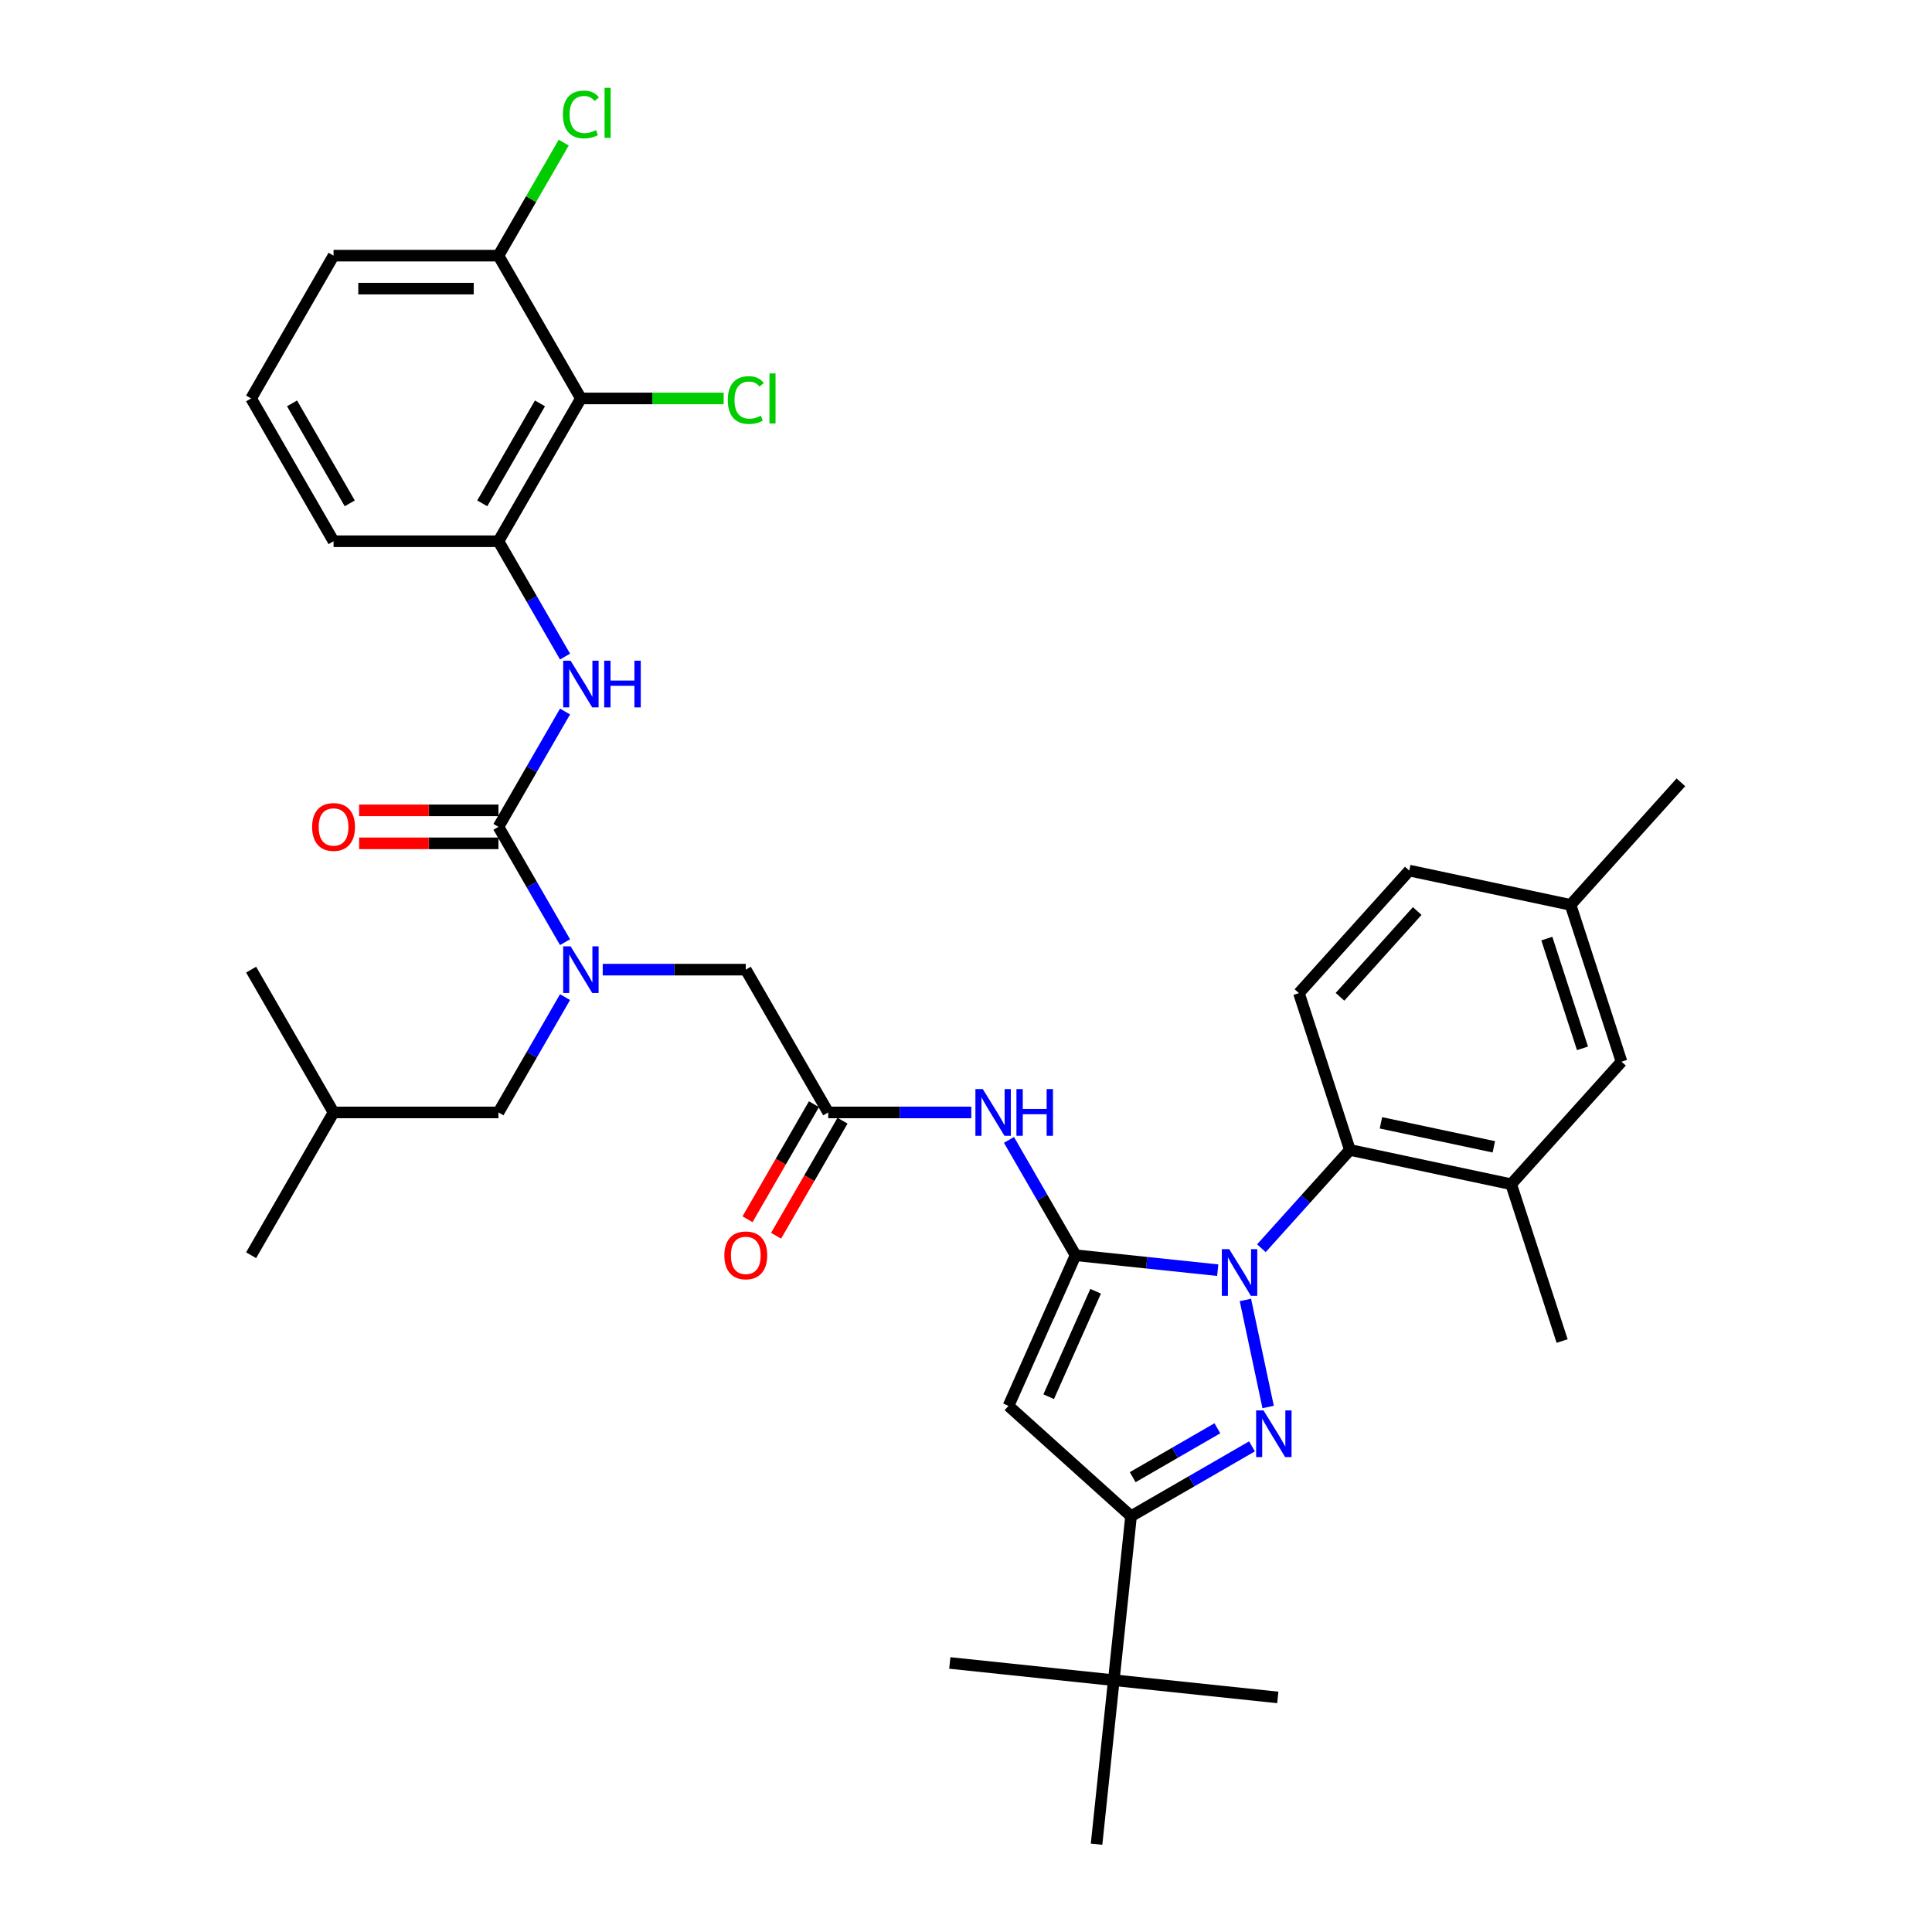 <?xml version='1.0' encoding='iso-8859-1'?>
<svg version='1.1' baseProfile='full'
              xmlns='http://www.w3.org/2000/svg'
                      xmlns:rdkit='http://www.rdkit.org/xml'
                      xmlns:xlink='http://www.w3.org/1999/xlink'
                  xml:space='preserve'
width='1000px' height='1000px' viewBox='0 0 1000 1000'>
<!-- END OF HEADER -->
<rect style='opacity:1.0;fill:#FFFFFF;stroke:none' width='1000' height='1000' x='0' y='0'> </rect>
<path class='bond-0' d='M 428.691,575.798 L 465.714,575.798' style='fill:none;fill-rule:evenodd;stroke:#000000;stroke-width:6px;stroke-linecap:butt;stroke-linejoin:miter;stroke-opacity:1' />
<path class='bond-0' d='M 465.714,575.798 L 502.738,575.798' style='fill:none;fill-rule:evenodd;stroke:#0000FF;stroke-width:6px;stroke-linecap:butt;stroke-linejoin:miter;stroke-opacity:1' />
<path class='bond-1' d='M 421.3,571.531 L 404.107,601.309' style='fill:none;fill-rule:evenodd;stroke:#000000;stroke-width:6px;stroke-linecap:butt;stroke-linejoin:miter;stroke-opacity:1' />
<path class='bond-1' d='M 404.107,601.309 L 386.914,631.088' style='fill:none;fill-rule:evenodd;stroke:#FF0000;stroke-width:6px;stroke-linecap:butt;stroke-linejoin:miter;stroke-opacity:1' />
<path class='bond-1' d='M 436.082,580.065 L 418.889,609.844' style='fill:none;fill-rule:evenodd;stroke:#000000;stroke-width:6px;stroke-linecap:butt;stroke-linejoin:miter;stroke-opacity:1' />
<path class='bond-1' d='M 418.889,609.844 L 401.697,639.622' style='fill:none;fill-rule:evenodd;stroke:#FF0000;stroke-width:6px;stroke-linecap:butt;stroke-linejoin:miter;stroke-opacity:1' />
<path class='bond-2' d='M 428.691,575.798 L 386.017,501.885' style='fill:none;fill-rule:evenodd;stroke:#000000;stroke-width:6px;stroke-linecap:butt;stroke-linejoin:miter;stroke-opacity:1' />
<path class='bond-3' d='M 386.017,501.885 L 348.994,501.885' style='fill:none;fill-rule:evenodd;stroke:#000000;stroke-width:6px;stroke-linecap:butt;stroke-linejoin:miter;stroke-opacity:1' />
<path class='bond-3' d='M 348.994,501.885 L 311.97,501.885' style='fill:none;fill-rule:evenodd;stroke:#0000FF;stroke-width:6px;stroke-linecap:butt;stroke-linejoin:miter;stroke-opacity:1' />
<path class='bond-4' d='M 522.247,590.017 L 539.479,619.864' style='fill:none;fill-rule:evenodd;stroke:#0000FF;stroke-width:6px;stroke-linecap:butt;stroke-linejoin:miter;stroke-opacity:1' />
<path class='bond-4' d='M 539.479,619.864 L 556.711,649.71' style='fill:none;fill-rule:evenodd;stroke:#000000;stroke-width:6px;stroke-linecap:butt;stroke-linejoin:miter;stroke-opacity:1' />
<path class='bond-5' d='M 292.461,487.667 L 275.229,457.82' style='fill:none;fill-rule:evenodd;stroke:#0000FF;stroke-width:6px;stroke-linecap:butt;stroke-linejoin:miter;stroke-opacity:1' />
<path class='bond-5' d='M 275.229,457.82 L 257.997,427.973' style='fill:none;fill-rule:evenodd;stroke:#000000;stroke-width:6px;stroke-linecap:butt;stroke-linejoin:miter;stroke-opacity:1' />
<path class='bond-6' d='M 292.461,516.104 L 275.229,545.951' style='fill:none;fill-rule:evenodd;stroke:#0000FF;stroke-width:6px;stroke-linecap:butt;stroke-linejoin:miter;stroke-opacity:1' />
<path class='bond-6' d='M 275.229,545.951 L 257.997,575.798' style='fill:none;fill-rule:evenodd;stroke:#000000;stroke-width:6px;stroke-linecap:butt;stroke-linejoin:miter;stroke-opacity:1' />
<path class='bond-7' d='M 652.89,646.082 L 675.794,620.644' style='fill:none;fill-rule:evenodd;stroke:#0000FF;stroke-width:6px;stroke-linecap:butt;stroke-linejoin:miter;stroke-opacity:1' />
<path class='bond-7' d='M 675.794,620.644 L 698.699,595.207' style='fill:none;fill-rule:evenodd;stroke:#000000;stroke-width:6px;stroke-linecap:butt;stroke-linejoin:miter;stroke-opacity:1' />
<path class='bond-8' d='M 630.29,657.444 L 593.501,653.577' style='fill:none;fill-rule:evenodd;stroke:#0000FF;stroke-width:6px;stroke-linecap:butt;stroke-linejoin:miter;stroke-opacity:1' />
<path class='bond-8' d='M 593.501,653.577 L 556.711,649.71' style='fill:none;fill-rule:evenodd;stroke:#000000;stroke-width:6px;stroke-linecap:butt;stroke-linejoin:miter;stroke-opacity:1' />
<path class='bond-9' d='M 644.613,672.85 L 656.39,728.258' style='fill:none;fill-rule:evenodd;stroke:#0000FF;stroke-width:6px;stroke-linecap:butt;stroke-linejoin:miter;stroke-opacity:1' />
<path class='bond-10' d='M 556.711,649.71 L 521.997,727.679' style='fill:none;fill-rule:evenodd;stroke:#000000;stroke-width:6px;stroke-linecap:butt;stroke-linejoin:miter;stroke-opacity:1' />
<path class='bond-10' d='M 567.098,668.348 L 542.798,722.926' style='fill:none;fill-rule:evenodd;stroke:#000000;stroke-width:6px;stroke-linecap:butt;stroke-linejoin:miter;stroke-opacity:1' />
<path class='bond-11' d='M 521.997,727.679 L 585.422,784.787' style='fill:none;fill-rule:evenodd;stroke:#000000;stroke-width:6px;stroke-linecap:butt;stroke-linejoin:miter;stroke-opacity:1' />
<path class='bond-12' d='M 585.422,784.787 L 576.501,869.666' style='fill:none;fill-rule:evenodd;stroke:#000000;stroke-width:6px;stroke-linecap:butt;stroke-linejoin:miter;stroke-opacity:1' />
<path class='bond-13' d='M 585.422,784.787 L 616.729,766.712' style='fill:none;fill-rule:evenodd;stroke:#000000;stroke-width:6px;stroke-linecap:butt;stroke-linejoin:miter;stroke-opacity:1' />
<path class='bond-13' d='M 616.729,766.712 L 648.035,748.637' style='fill:none;fill-rule:evenodd;stroke:#0000FF;stroke-width:6px;stroke-linecap:butt;stroke-linejoin:miter;stroke-opacity:1' />
<path class='bond-13' d='M 586.28,764.582 L 608.194,751.93' style='fill:none;fill-rule:evenodd;stroke:#000000;stroke-width:6px;stroke-linecap:butt;stroke-linejoin:miter;stroke-opacity:1' />
<path class='bond-13' d='M 608.194,751.93 L 630.108,739.277' style='fill:none;fill-rule:evenodd;stroke:#0000FF;stroke-width:6px;stroke-linecap:butt;stroke-linejoin:miter;stroke-opacity:1' />
<path class='bond-14' d='M 300.671,206.235 L 257.997,280.148' style='fill:none;fill-rule:evenodd;stroke:#000000;stroke-width:6px;stroke-linecap:butt;stroke-linejoin:miter;stroke-opacity:1' />
<path class='bond-14' d='M 279.487,208.787 L 249.616,260.526' style='fill:none;fill-rule:evenodd;stroke:#000000;stroke-width:6px;stroke-linecap:butt;stroke-linejoin:miter;stroke-opacity:1' />
<path class='bond-15' d='M 300.671,206.235 L 257.997,132.323' style='fill:none;fill-rule:evenodd;stroke:#000000;stroke-width:6px;stroke-linecap:butt;stroke-linejoin:miter;stroke-opacity:1' />
<path class='bond-16' d='M 300.671,206.235 L 337.617,206.235' style='fill:none;fill-rule:evenodd;stroke:#000000;stroke-width:6px;stroke-linecap:butt;stroke-linejoin:miter;stroke-opacity:1' />
<path class='bond-16' d='M 337.617,206.235 L 374.564,206.235' style='fill:none;fill-rule:evenodd;stroke:#00CC00;stroke-width:6px;stroke-linecap:butt;stroke-linejoin:miter;stroke-opacity:1' />
<path class='bond-17' d='M 257.997,427.973 L 275.229,398.126' style='fill:none;fill-rule:evenodd;stroke:#000000;stroke-width:6px;stroke-linecap:butt;stroke-linejoin:miter;stroke-opacity:1' />
<path class='bond-17' d='M 275.229,398.126 L 292.461,368.279' style='fill:none;fill-rule:evenodd;stroke:#0000FF;stroke-width:6px;stroke-linecap:butt;stroke-linejoin:miter;stroke-opacity:1' />
<path class='bond-18' d='M 257.997,419.438 L 221.938,419.438' style='fill:none;fill-rule:evenodd;stroke:#000000;stroke-width:6px;stroke-linecap:butt;stroke-linejoin:miter;stroke-opacity:1' />
<path class='bond-18' d='M 221.938,419.438 L 185.879,419.438' style='fill:none;fill-rule:evenodd;stroke:#FF0000;stroke-width:6px;stroke-linecap:butt;stroke-linejoin:miter;stroke-opacity:1' />
<path class='bond-18' d='M 257.997,436.508 L 221.938,436.508' style='fill:none;fill-rule:evenodd;stroke:#000000;stroke-width:6px;stroke-linecap:butt;stroke-linejoin:miter;stroke-opacity:1' />
<path class='bond-18' d='M 221.938,436.508 L 185.879,436.508' style='fill:none;fill-rule:evenodd;stroke:#FF0000;stroke-width:6px;stroke-linecap:butt;stroke-linejoin:miter;stroke-opacity:1' />
<path class='bond-19' d='M 292.461,339.842 L 275.229,309.995' style='fill:none;fill-rule:evenodd;stroke:#0000FF;stroke-width:6px;stroke-linecap:butt;stroke-linejoin:miter;stroke-opacity:1' />
<path class='bond-19' d='M 275.229,309.995 L 257.997,280.148' style='fill:none;fill-rule:evenodd;stroke:#000000;stroke-width:6px;stroke-linecap:butt;stroke-linejoin:miter;stroke-opacity:1' />
<path class='bond-20' d='M 257.997,280.148 L 172.65,280.148' style='fill:none;fill-rule:evenodd;stroke:#000000;stroke-width:6px;stroke-linecap:butt;stroke-linejoin:miter;stroke-opacity:1' />
<path class='bond-21' d='M 257.997,132.323 L 274.889,103.065' style='fill:none;fill-rule:evenodd;stroke:#000000;stroke-width:6px;stroke-linecap:butt;stroke-linejoin:miter;stroke-opacity:1' />
<path class='bond-21' d='M 274.889,103.065 L 291.781,73.807' style='fill:none;fill-rule:evenodd;stroke:#00CC00;stroke-width:6px;stroke-linecap:butt;stroke-linejoin:miter;stroke-opacity:1' />
<path class='bond-22' d='M 257.997,132.323 L 172.65,132.323' style='fill:none;fill-rule:evenodd;stroke:#000000;stroke-width:6px;stroke-linecap:butt;stroke-linejoin:miter;stroke-opacity:1' />
<path class='bond-22' d='M 245.195,149.392 L 185.452,149.392' style='fill:none;fill-rule:evenodd;stroke:#000000;stroke-width:6px;stroke-linecap:butt;stroke-linejoin:miter;stroke-opacity:1' />
<path class='bond-23' d='M 129.977,206.235 L 172.65,132.323' style='fill:none;fill-rule:evenodd;stroke:#000000;stroke-width:6px;stroke-linecap:butt;stroke-linejoin:miter;stroke-opacity:1' />
<path class='bond-24' d='M 129.977,206.235 L 172.65,280.148' style='fill:none;fill-rule:evenodd;stroke:#000000;stroke-width:6px;stroke-linecap:butt;stroke-linejoin:miter;stroke-opacity:1' />
<path class='bond-24' d='M 151.16,208.787 L 181.032,260.526' style='fill:none;fill-rule:evenodd;stroke:#000000;stroke-width:6px;stroke-linecap:butt;stroke-linejoin:miter;stroke-opacity:1' />
<path class='bond-25' d='M 257.997,575.798 L 172.65,575.798' style='fill:none;fill-rule:evenodd;stroke:#000000;stroke-width:6px;stroke-linecap:butt;stroke-linejoin:miter;stroke-opacity:1' />
<path class='bond-26' d='M 172.65,575.798 L 129.977,501.885' style='fill:none;fill-rule:evenodd;stroke:#000000;stroke-width:6px;stroke-linecap:butt;stroke-linejoin:miter;stroke-opacity:1' />
<path class='bond-27' d='M 172.65,575.798 L 129.977,649.71' style='fill:none;fill-rule:evenodd;stroke:#000000;stroke-width:6px;stroke-linecap:butt;stroke-linejoin:miter;stroke-opacity:1' />
<path class='bond-28' d='M 698.699,595.207 L 782.18,612.951' style='fill:none;fill-rule:evenodd;stroke:#000000;stroke-width:6px;stroke-linecap:butt;stroke-linejoin:miter;stroke-opacity:1' />
<path class='bond-28' d='M 714.77,581.172 L 773.207,593.593' style='fill:none;fill-rule:evenodd;stroke:#000000;stroke-width:6px;stroke-linecap:butt;stroke-linejoin:miter;stroke-opacity:1' />
<path class='bond-29' d='M 698.699,595.207 L 672.325,514.037' style='fill:none;fill-rule:evenodd;stroke:#000000;stroke-width:6px;stroke-linecap:butt;stroke-linejoin:miter;stroke-opacity:1' />
<path class='bond-30' d='M 782.18,612.951 L 839.289,549.526' style='fill:none;fill-rule:evenodd;stroke:#000000;stroke-width:6px;stroke-linecap:butt;stroke-linejoin:miter;stroke-opacity:1' />
<path class='bond-31' d='M 782.18,612.951 L 808.554,694.121' style='fill:none;fill-rule:evenodd;stroke:#000000;stroke-width:6px;stroke-linecap:butt;stroke-linejoin:miter;stroke-opacity:1' />
<path class='bond-32' d='M 576.501,869.666 L 661.381,878.587' style='fill:none;fill-rule:evenodd;stroke:#000000;stroke-width:6px;stroke-linecap:butt;stroke-linejoin:miter;stroke-opacity:1' />
<path class='bond-33' d='M 576.501,869.666 L 491.622,860.745' style='fill:none;fill-rule:evenodd;stroke:#000000;stroke-width:6px;stroke-linecap:butt;stroke-linejoin:miter;stroke-opacity:1' />
<path class='bond-34' d='M 576.501,869.666 L 567.58,954.545' style='fill:none;fill-rule:evenodd;stroke:#000000;stroke-width:6px;stroke-linecap:butt;stroke-linejoin:miter;stroke-opacity:1' />
<path class='bond-35' d='M 672.325,514.037 L 729.433,450.612' style='fill:none;fill-rule:evenodd;stroke:#000000;stroke-width:6px;stroke-linecap:butt;stroke-linejoin:miter;stroke-opacity:1' />
<path class='bond-35' d='M 693.576,515.945 L 733.552,471.547' style='fill:none;fill-rule:evenodd;stroke:#000000;stroke-width:6px;stroke-linecap:butt;stroke-linejoin:miter;stroke-opacity:1' />
<path class='bond-36' d='M 839.289,549.526 L 812.915,468.356' style='fill:none;fill-rule:evenodd;stroke:#000000;stroke-width:6px;stroke-linecap:butt;stroke-linejoin:miter;stroke-opacity:1' />
<path class='bond-36' d='M 819.099,542.625 L 800.637,485.807' style='fill:none;fill-rule:evenodd;stroke:#000000;stroke-width:6px;stroke-linecap:butt;stroke-linejoin:miter;stroke-opacity:1' />
<path class='bond-37' d='M 729.433,450.612 L 812.915,468.356' style='fill:none;fill-rule:evenodd;stroke:#000000;stroke-width:6px;stroke-linecap:butt;stroke-linejoin:miter;stroke-opacity:1' />
<path class='bond-38' d='M 812.915,468.356 L 870.023,404.931' style='fill:none;fill-rule:evenodd;stroke:#000000;stroke-width:6px;stroke-linecap:butt;stroke-linejoin:miter;stroke-opacity:1' />
<path  class='atom-1' d='M 374.922 649.779
Q 374.922 643.975, 377.79 640.732
Q 380.658 637.489, 386.017 637.489
Q 391.377 637.489, 394.245 640.732
Q 397.112 643.975, 397.112 649.779
Q 397.112 655.651, 394.211 658.996
Q 391.309 662.308, 386.017 662.308
Q 380.692 662.308, 377.79 658.996
Q 374.922 655.685, 374.922 649.779
M 386.017 659.577
Q 389.704 659.577, 391.684 657.119
Q 393.699 654.626, 393.699 649.779
Q 393.699 645.033, 391.684 642.644
Q 389.704 640.22, 386.017 640.22
Q 382.33 640.22, 380.316 642.61
Q 378.336 644.999, 378.336 649.779
Q 378.336 654.661, 380.316 657.119
Q 382.33 659.577, 386.017 659.577
' fill='#FF0000'/>
<path  class='atom-3' d='M 508.695 563.713
L 516.615 576.515
Q 517.4 577.778, 518.663 580.065
Q 519.927 582.353, 519.995 582.489
L 519.995 563.713
L 523.204 563.713
L 523.204 587.883
L 519.892 587.883
L 511.392 573.886
Q 510.402 572.247, 509.344 570.37
Q 508.319 568.492, 508.012 567.912
L 508.012 587.883
L 504.871 587.883
L 504.871 563.713
L 508.695 563.713
' fill='#0000FF'/>
<path  class='atom-3' d='M 526.106 563.713
L 529.383 563.713
L 529.383 573.989
L 541.741 573.989
L 541.741 563.713
L 545.019 563.713
L 545.019 587.883
L 541.741 587.883
L 541.741 576.72
L 529.383 576.72
L 529.383 587.883
L 526.106 587.883
L 526.106 563.713
' fill='#0000FF'/>
<path  class='atom-4' d='M 295.328 489.8
L 303.248 502.602
Q 304.033 503.865, 305.296 506.153
Q 306.559 508.44, 306.628 508.577
L 306.628 489.8
L 309.837 489.8
L 309.837 513.97
L 306.525 513.97
L 298.025 499.974
Q 297.035 498.335, 295.976 496.457
Q 294.952 494.58, 294.645 493.999
L 294.645 513.97
L 291.504 513.97
L 291.504 489.8
L 295.328 489.8
' fill='#0000FF'/>
<path  class='atom-5' d='M 636.248 646.547
L 644.168 659.349
Q 644.953 660.612, 646.216 662.899
Q 647.479 665.186, 647.548 665.323
L 647.548 646.547
L 650.757 646.547
L 650.757 670.717
L 647.445 670.717
L 638.945 656.72
Q 637.955 655.081, 636.896 653.204
Q 635.872 651.326, 635.565 650.746
L 635.565 670.717
L 632.424 670.717
L 632.424 646.547
L 636.248 646.547
' fill='#0000FF'/>
<path  class='atom-9' d='M 653.992 730.028
L 661.912 742.83
Q 662.698 744.093, 663.961 746.381
Q 665.224 748.668, 665.292 748.805
L 665.292 730.028
L 668.501 730.028
L 668.501 754.199
L 665.19 754.199
L 656.689 740.202
Q 655.699 738.563, 654.641 736.685
Q 653.617 734.808, 653.31 734.227
L 653.31 754.199
L 650.169 754.199
L 650.169 730.028
L 653.992 730.028
' fill='#0000FF'/>
<path  class='atom-12' d='M 295.328 341.975
L 303.248 354.777
Q 304.033 356.04, 305.296 358.328
Q 306.559 360.615, 306.628 360.752
L 306.628 341.975
L 309.837 341.975
L 309.837 366.145
L 306.525 366.145
L 298.025 352.149
Q 297.035 350.51, 295.976 348.632
Q 294.952 346.755, 294.645 346.174
L 294.645 366.145
L 291.504 366.145
L 291.504 341.975
L 295.328 341.975
' fill='#0000FF'/>
<path  class='atom-12' d='M 312.739 341.975
L 316.016 341.975
L 316.016 352.251
L 328.374 352.251
L 328.374 341.975
L 331.651 341.975
L 331.651 366.145
L 328.374 366.145
L 328.374 354.982
L 316.016 354.982
L 316.016 366.145
L 312.739 366.145
L 312.739 341.975
' fill='#0000FF'/>
<path  class='atom-13' d='M 161.555 428.041
Q 161.555 422.238, 164.423 418.994
Q 167.291 415.751, 172.65 415.751
Q 178.01 415.751, 180.878 418.994
Q 183.745 422.238, 183.745 428.041
Q 183.745 433.913, 180.844 437.259
Q 177.942 440.57, 172.65 440.57
Q 167.325 440.57, 164.423 437.259
Q 161.555 433.947, 161.555 428.041
M 172.65 437.839
Q 176.337 437.839, 178.317 435.381
Q 180.332 432.889, 180.332 428.041
Q 180.332 423.296, 178.317 420.906
Q 176.337 418.482, 172.65 418.482
Q 168.963 418.482, 166.949 420.872
Q 164.969 423.262, 164.969 428.041
Q 164.969 432.923, 166.949 435.381
Q 168.963 437.839, 172.65 437.839
' fill='#FF0000'/>
<path  class='atom-16' d='M 376.698 207.072
Q 376.698 201.063, 379.497 197.922
Q 382.33 194.748, 387.69 194.748
Q 392.674 194.748, 395.337 198.264
L 393.084 200.107
Q 391.138 197.547, 387.69 197.547
Q 384.037 197.547, 382.091 200.005
Q 380.18 202.429, 380.18 207.072
Q 380.18 211.851, 382.16 214.309
Q 384.174 216.767, 388.066 216.767
Q 390.729 216.767, 393.835 215.163
L 394.791 217.723
Q 393.528 218.542, 391.616 219.02
Q 389.704 219.498, 387.588 219.498
Q 382.33 219.498, 379.497 216.289
Q 376.698 213.08, 376.698 207.072
' fill='#00CC00'/>
<path  class='atom-16' d='M 398.273 193.28
L 401.414 193.28
L 401.414 219.191
L 398.273 219.191
L 398.273 193.28
' fill='#00CC00'/>
<path  class='atom-17' d='M 291.351 59.247
Q 291.351 53.238, 294.15 50.097
Q 296.984 46.922, 302.343 46.922
Q 307.328 46.922, 309.99 50.439
L 307.737 52.282
Q 305.791 49.722, 302.343 49.722
Q 298.691 49.722, 296.745 52.18
Q 294.833 54.604, 294.833 59.247
Q 294.833 64.026, 296.813 66.484
Q 298.827 68.942, 302.719 68.942
Q 305.382 68.942, 308.488 67.338
L 309.444 69.898
Q 308.181 70.717, 306.269 71.195
Q 304.358 71.673, 302.241 71.673
Q 296.984 71.673, 294.15 68.464
Q 291.351 65.255, 291.351 59.247
' fill='#00CC00'/>
<path  class='atom-17' d='M 312.926 45.455
L 316.067 45.455
L 316.067 71.366
L 312.926 71.366
L 312.926 45.455
' fill='#00CC00'/>
</svg>
